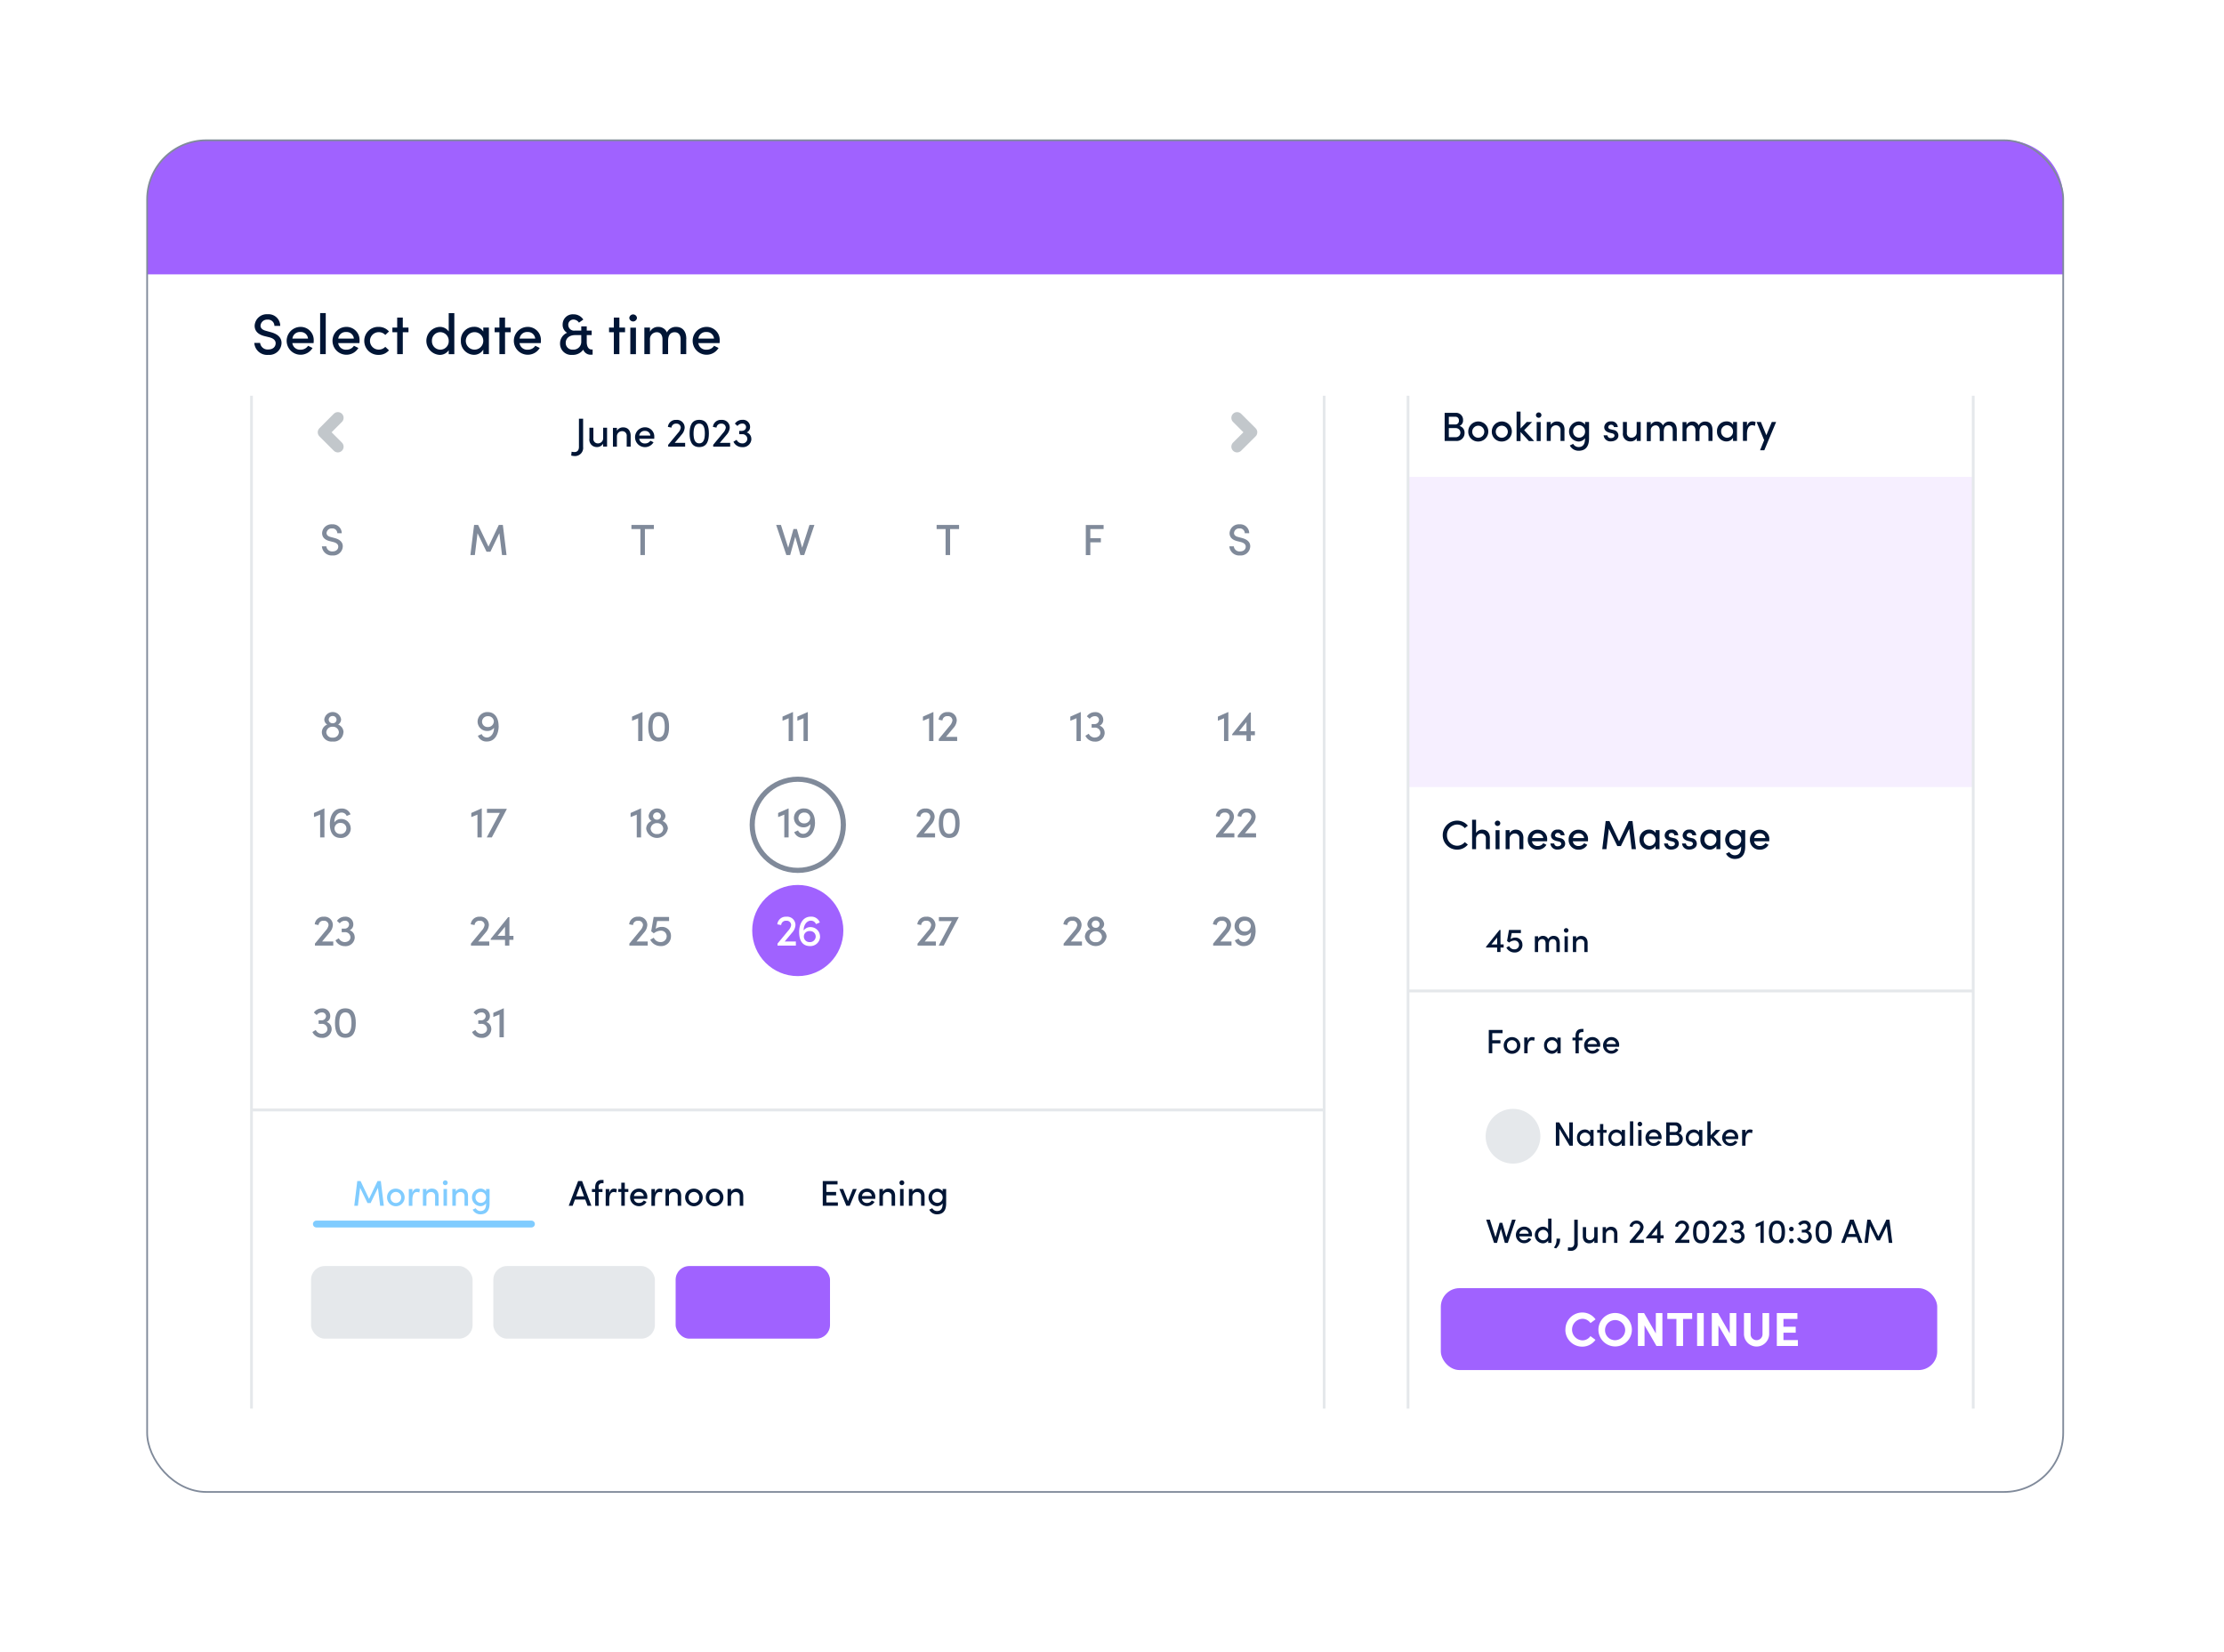 <svg xmlns="http://www.w3.org/2000/svg" width="325" height="241.458" viewBox="0 0 325 241.458">
    <defs>
        <filter id="y5d9ync3ca" x="0" y="0" width="325" height="241.458" filterUnits="userSpaceOnUse">
            <feOffset dx="1" dy="1"/>
            <feGaussianBlur stdDeviation="7.5" result="blur"/>
            <feFlood flood-color="#29465b" flood-opacity=".2"/>
            <feComposite operator="in" in2="blur"/>
            <feComposite in="SourceGraphic"/>
        </filter>
        <filter id="73ivxcafgb" x="72.062" y="33.466" width="169.528" height="171.579" filterUnits="userSpaceOnUse">
            <feOffset/>
            <feGaussianBlur stdDeviation="25.35" result="blur-2"/>
            <feFlood flood-color="#7587a0" flood-opacity=".702"/>
            <feComposite operator="in" in2="blur-2"/>
            <feComposite in="SourceGraphic"/>
        </filter>
    </defs>
    <g data-name="Group 17140">
        <g style="filter:url(#y5d9ync3ca)" data-name="Group 16478">
            <rect data-name="Rectangle 12641" width="280" height="196.458" rx="9" transform="translate(21.5 21.5)" style="fill:#fff"/>
        </g>
        <g data-name="Layer 1">
            <g data-name="Group 20093">
                <g data-name="Group 20092" transform="translate(21.382 20.38)">
                    <path data-name="Rectangle 14807" transform="translate(184.38 49.31)" style="fill:#f6efff" d="M0 0h82.6v45.33H0z"/>
                    <path data-name="Path 32727" d="M280.12 19.71H.12V8.87A8.753 8.753 0 0 1 8.87.12h262.87a8.378 8.378 0 0 1 8.38 8.38v11.2z" style="fill:#a062ff"/>
                    <g data-name="Group 20074">
                        <path data-name="Path 32728" d="m62.09 46.2.06-.57a1.735 1.735 0 0 0 .41.05c.48 0 .66-.34.66-.75v-4.12h.61v4.12a1.186 1.186 0 0 1-1.27 1.33 2.23 2.23 0 0 1-.47-.07z" style="fill:#001535"/>
                        <path data-name="Path 32729" d="M66.75 42.12h.58v2.76h-.58v-.42a1.021 1.021 0 0 1-.89.49 1.083 1.083 0 0 1-1.11-1.25v-1.58h.58v1.56a.645.645 0 0 0 .63.73.754.754 0 0 0 .8-.79v-1.5z" style="fill:#001535"/>
                        <path data-name="Path 32730" d="M70.78 43.31v1.58h-.58v-1.54a.642.642 0 0 0-.63-.72.751.751 0 0 0-.8.78v1.49h-.58v-2.76h.58v.43a1.035 1.035 0 0 1 .9-.5c.7 0 1.11.47 1.11 1.25z" style="fill:#001535"/>
                        <path data-name="Path 32731" d="M74.23 43.74h-2.2a.793.793 0 0 0 .85.68.9.9 0 0 0 .78-.4l.46.23a1.451 1.451 0 1 1-1.27-2.19 1.35 1.35 0 0 1 1.38 1.44 2.175 2.175 0 0 1-.01.25zm-.57-.47a.754.754 0 0 0-.8-.68.773.773 0 0 0-.83.68h1.63z" style="fill:#001535"/>
                        <path data-name="Path 32732" d="M77.22 44.33h1.52v.56h-2.48v-.27l1.46-1.76a1.492 1.492 0 0 0 .38-.73.6.6 0 0 0-.66-.6.645.645 0 0 0-.7.58l-.52-.11a1.14 1.14 0 0 1 1.22-1.02 1.12 1.12 0 0 1 1.23 1.15 1.719 1.719 0 0 1-.44 1l-1.02 1.21z" style="fill:#001535"/>
                        <path data-name="Path 32733" d="M79.39 42.96c0-1.11.3-1.99 1.41-1.99s1.41.89 1.41 1.99-.3 1.99-1.41 1.99-1.41-.91-1.41-1.99zm2.23 0c0-.79-.17-1.44-.82-1.44s-.83.66-.83 1.44.17 1.45.83 1.45.82-.67.82-1.45z" style="fill:#001535"/>
                        <path data-name="Path 32734" d="M83.8 44.33h1.52v.56h-2.48v-.27l1.46-1.76a1.492 1.492 0 0 0 .38-.73.6.6 0 0 0-.66-.6.645.645 0 0 0-.7.58L82.8 42a1.144 1.144 0 0 1 1.23-1.02 1.12 1.12 0 0 1 1.23 1.15 1.719 1.719 0 0 1-.44 1l-1.02 1.21z" style="fill:#001535"/>
                        <path data-name="Path 32735" d="M88.42 43.76a1.23 1.23 0 0 1-1.36 1.2 1.363 1.363 0 0 1-1.26-.79l.46-.28a.9.9 0 0 0 .78.52.7.7 0 0 0 .79-.65.713.713 0 0 0-.79-.69h-.4v-.48h.34c.41 0 .67-.24.66-.57a.513.513 0 0 0-.58-.5.833.833 0 0 0-.67.35l-.38-.34a1.273 1.273 0 0 1 1.08-.56 1.032 1.032 0 0 1 1.14 1.04.86.86 0 0 1-.49.8.977.977 0 0 1 .67.95z" style="fill:#001535"/>
                    </g>
                    <g data-name="Group 20075">
                        <path data-name="Path 32736" d="M192.64 42.9a1.151 1.151 0 0 1-1.22 1.16h-1.69v-4.11h1.56a1.023 1.023 0 0 1 1.13 1.06.86.86 0 0 1-.52.86 1 1 0 0 1 .74 1.03zm-1.36-2.38h-.94v1.13h.95a.508.508 0 0 0 .52-.57.5.5 0 0 0-.53-.56zm.02 2.99a.667.667 0 1 0 .03-1.33h-.99v1.33h.96z" style="fill:#001535"/>
                        <path data-name="Path 32737" d="M193.18 42.67a1.465 1.465 0 1 1 1.46 1.47 1.424 1.424 0 0 1-1.46-1.47zm2.34 0a.881.881 0 1 0-.88.92.882.882 0 0 0 .88-.92z" style="fill:#001535"/>
                        <path data-name="Path 32738" d="M196.62 42.67a1.465 1.465 0 1 1 1.46 1.47 1.424 1.424 0 0 1-1.46-1.47zm2.34 0a.881.881 0 1 0-.88.92.882.882 0 0 0 .88-.92z" style="fill:#001535"/>
                        <path data-name="Path 32739" d="M202.8 44.07h-.76l-1.22-1.32v1.32h-.58v-4.3h.58v2.46l.91-.95h.79l-1.17 1.2 1.45 1.58z" style="fill:#001535"/>
                        <path data-name="Path 32740" d="M203.07 40.27a.4.4 0 0 1 .4-.38.391.391 0 0 1 .4.38.4.4 0 0 1-.8 0zm.11 3.8v-2.78h.58v2.78z" style="fill:#001535"/>
                        <path data-name="Path 32741" d="M207.24 42.47v1.59h-.58V42.5a.651.651 0 0 0-.63-.73.754.754 0 0 0-.8.79v1.5h-.58v-2.78h.58v.43a1.03 1.03 0 0 1 .91-.5c.7 0 1.12.47 1.11 1.26z" style="fill:#001535"/>
                        <path data-name="Path 32742" d="M210.25 41.28h.58v2.4c0 1.29-.6 1.81-1.53 1.81a1.438 1.438 0 0 1-1.28-.77l.49-.24a.9.9 0 0 0 .78.47c.58 0 .95-.33.95-1.22v-.07a1.166 1.166 0 0 1-.96.48 1.468 1.468 0 0 1 0-2.93 1.133 1.133 0 0 1 .97.48zm0 1.38a.9.9 0 0 0-.89-.91.866.866 0 0 0-.86.91.876.876 0 1 0 1.75 0z" style="fill:#001535"/>
                        <path data-name="Path 32743" d="M212.98 43.23h.54a.455.455 0 0 0 .51.41c.31 0 .52-.16.52-.37 0-.18-.15-.28-.36-.33l-.38-.09c-.52-.14-.76-.41-.76-.82a.906.906 0 0 1 .99-.83.88.88 0 0 1 .99.83h-.56a.392.392 0 0 0-.42-.34.377.377 0 0 0-.41.35c0 .17.16.27.33.31l.42.1a.815.815 0 0 1 .73.82c0 .53-.52.85-1.1.85a.98.98 0 0 1-1.06-.91z" style="fill:#001535"/>
                        <path data-name="Path 32744" d="M217.8 41.28h.58v2.78h-.58v-.42a1.037 1.037 0 0 1-.9.49 1.094 1.094 0 0 1-1.12-1.26v-1.59h.58v1.57a.645.645 0 0 0 .63.73.754.754 0 0 0 .8-.79v-1.51z" style="fill:#001535"/>
                        <path data-name="Path 32745" d="M223.65 42.47v1.59h-.59V42.5c0-.45-.24-.73-.61-.73-.46 0-.7.32-.7.91v1.39h-.59v-1.56c0-.45-.24-.73-.58-.73a.717.717 0 0 0-.73.8v1.5h-.58V41.3h.58v.43a.933.933 0 0 1 .87-.51.953.953 0 0 1 .91.58 1.023 1.023 0 0 1 .95-.58c.7 0 1.07.47 1.07 1.26z" style="fill:#001535"/>
                        <path data-name="Path 32746" d="M228.87 42.47v1.59h-.59V42.5c0-.45-.24-.73-.61-.73-.46 0-.7.32-.7.91v1.39h-.59v-1.56c0-.45-.24-.73-.58-.73a.717.717 0 0 0-.73.8v1.5h-.58V41.3h.58v.43a.933.933 0 0 1 .87-.51.953.953 0 0 1 .91.58 1.023 1.023 0 0 1 .95-.58c.7 0 1.07.47 1.07 1.26z" style="fill:#001535"/>
                        <path data-name="Path 32747" d="M231.87 41.28h.58v2.78h-.58v-.47a1.131 1.131 0 0 1-.99.54 1.394 1.394 0 0 1-1.35-1.47 1.373 1.373 0 0 1 1.38-1.46 1.083 1.083 0 0 1 .97.49v-.42zm0 1.39a.909.909 0 0 0-.89-.91.883.883 0 0 0-.85.91.9.9 0 0 0 .86.92.891.891 0 0 0 .88-.92z" style="fill:#001535"/>
                        <path data-name="Path 32748" d="m235.17 41.31-.1.55a1.016 1.016 0 0 0-.41-.1c-.51 0-.75.54-.75 1.29v1h-.59v-2.78h.59v.63c.14-.49.42-.7.78-.7a1.148 1.148 0 0 1 .48.1z" style="fill:#001535"/>
                        <path data-name="Path 32749" d="M237.54 41.28h.63l-1.73 4.14h-.62l.6-1.48-1.11-2.66h.63l.8 1.94.8-1.94z" style="fill:#001535"/>
                    </g>
                    <g data-name="Group 20076">
                        <path data-name="Path 32750" d="M189.45 101.67a2.111 2.111 0 0 1 2.09-2.13 2.01 2.01 0 0 1 1.58.74l-.45.36a1.45 1.45 0 0 0-1.12-.53 1.527 1.527 0 0 0-1.48 1.56 1.5 1.5 0 0 0 1.48 1.54 1.45 1.45 0 0 0 1.12-.53l.45.36a2.01 2.01 0 0 1-1.58.74 2.1 2.1 0 0 1-2.09-2.12z" style="fill:#001535"/>
                        <path data-name="Path 32751" d="M196.33 102.12v1.59h-.58v-1.56a.651.651 0 0 0-.63-.73.754.754 0 0 0-.8.79v1.5h-.58v-4.3h.58v1.94a1.042 1.042 0 0 1 .91-.49c.7 0 1.12.47 1.11 1.26z" style="fill:#001535"/>
                        <path data-name="Path 32752" d="M197.06 99.92a.4.4 0 0 1 .4-.38.391.391 0 0 1 .4.38.4.4 0 0 1-.8 0zm.11 3.8v-2.78h.58v2.78z" style="fill:#001535"/>
                        <path data-name="Path 32753" d="M201.23 102.12v1.59h-.58v-1.56a.651.651 0 0 0-.63-.73.754.754 0 0 0-.8.79v1.5h-.58v-2.78h.58v.43a1.03 1.03 0 0 1 .91-.5c.7 0 1.12.47 1.11 1.26z" style="fill:#001535"/>
                        <path data-name="Path 32754" d="M204.71 102.56h-2.22a.8.8 0 0 0 .86.69.912.912 0 0 0 .79-.41l.46.23a1.425 1.425 0 0 1-1.28.72 1.411 1.411 0 0 1-1.44-1.47 1.394 1.394 0 0 1 1.44-1.45 1.355 1.355 0 0 1 1.39 1.45 2.176 2.176 0 0 1-.01.25zm-.57-.47a.769.769 0 0 0-.8-.69.779.779 0 0 0-.83.69h1.64z" style="fill:#001535"/>
                        <path data-name="Path 32755" d="M205.2 102.88h.54a.455.455 0 0 0 .51.41c.31 0 .52-.16.52-.37 0-.18-.15-.28-.36-.33l-.38-.09c-.52-.14-.76-.41-.76-.82a.906.906 0 0 1 .99-.83.88.88 0 0 1 .99.83h-.56a.392.392 0 0 0-.42-.34.377.377 0 0 0-.41.35c0 .17.16.27.33.31l.42.1a.815.815 0 0 1 .73.82c0 .53-.52.85-1.1.85a.98.98 0 0 1-1.06-.91z" style="fill:#001535"/>
                        <path data-name="Path 32756" d="M210.68 102.56h-2.22a.8.8 0 0 0 .86.69.912.912 0 0 0 .79-.41l.46.23a1.425 1.425 0 0 1-1.28.72 1.411 1.411 0 0 1-1.44-1.47 1.394 1.394 0 0 1 1.44-1.45 1.355 1.355 0 0 1 1.39 1.45 2.176 2.176 0 0 1-.01.25zm-.57-.47a.769.769 0 0 0-.8-.69.779.779 0 0 0-.83.69h1.64z" style="fill:#001535"/>
                        <path data-name="Path 32757" d="M217.67 103.71h-.61l-.36-2.98-1.22 2.53h-.52l-1.23-2.53-.36 2.98h-.61l.5-4.11h.55l1.41 2.96 1.41-2.96h.55l.5 4.11z" style="fill:#001535"/>
                        <path data-name="Path 32758" d="M220.55 100.93h.58v2.78h-.58v-.47a1.131 1.131 0 0 1-.99.54 1.394 1.394 0 0 1-1.35-1.47 1.373 1.373 0 0 1 1.38-1.46 1.083 1.083 0 0 1 .97.49v-.42zm0 1.39a.909.909 0 0 0-.89-.91.883.883 0 0 0-.85.91.9.9 0 0 0 .86.92.891.891 0 0 0 .88-.92z" style="fill:#001535"/>
                        <path data-name="Path 32759" d="M221.81 102.88h.54a.455.455 0 0 0 .51.41c.31 0 .52-.16.52-.37 0-.18-.15-.28-.36-.33l-.38-.09c-.52-.14-.76-.41-.76-.82a.906.906 0 0 1 .99-.83.88.88 0 0 1 .99.83h-.56a.392.392 0 0 0-.42-.34.377.377 0 0 0-.41.35c0 .17.16.27.33.31l.42.1a.815.815 0 0 1 .73.82c0 .53-.52.85-1.1.85a.98.98 0 0 1-1.06-.91z" style="fill:#001535"/>
                        <path data-name="Path 32760" d="M224.44 102.88h.54a.455.455 0 0 0 .51.41c.31 0 .52-.16.52-.37 0-.18-.15-.28-.36-.33l-.38-.09c-.52-.14-.76-.41-.76-.82a.906.906 0 0 1 .99-.83.88.88 0 0 1 .99.83h-.56a.392.392 0 0 0-.42-.34.377.377 0 0 0-.41.35c0 .17.16.27.33.31l.42.1a.815.815 0 0 1 .73.82c0 .53-.52.85-1.1.85a.98.98 0 0 1-1.06-.91z" style="fill:#001535"/>
                        <path data-name="Path 32761" d="M229.44 100.93h.58v2.78h-.58v-.47a1.131 1.131 0 0 1-.99.54 1.394 1.394 0 0 1-1.35-1.47 1.373 1.373 0 0 1 1.38-1.46 1.083 1.083 0 0 1 .97.49v-.42zm0 1.39a.909.909 0 0 0-.89-.91.883.883 0 0 0-.85.91.9.9 0 0 0 .86.92.891.891 0 0 0 .88-.92z" style="fill:#001535"/>
                        <path data-name="Path 32762" d="M233.07 100.93h.58v2.4c0 1.29-.6 1.81-1.53 1.81a1.438 1.438 0 0 1-1.28-.77l.49-.24a.9.9 0 0 0 .78.47c.58 0 .95-.33.95-1.22v-.07a1.166 1.166 0 0 1-.96.48 1.468 1.468 0 0 1 0-2.93 1.133 1.133 0 0 1 .97.48v-.41zm0 1.38a.9.9 0 0 0-.89-.91.866.866 0 0 0-.86.91.876.876 0 1 0 1.75 0z" style="fill:#001535"/>
                        <path data-name="Path 32763" d="M237.17 102.56h-2.22a.8.8 0 0 0 .86.69.912.912 0 0 0 .79-.41l.46.23a1.425 1.425 0 0 1-1.28.72 1.411 1.411 0 0 1-1.44-1.47 1.394 1.394 0 0 1 1.44-1.45 1.355 1.355 0 0 1 1.39 1.45 2.176 2.176 0 0 1-.01.25zm-.57-.47a.769.769 0 0 0-.8-.69.779.779 0 0 0-.83.69h1.64z" style="fill:#001535"/>
                    </g>
                    <g data-name="Group 20077">
                        <path data-name="Path 32764" d="M198.35 117.64v.45h-.46v.65h-.49v-.65h-1.62v-.12l1.97-2.46h.14v2.12h.46zm-1.79 0h.84v-1.02z" style="fill:#001535"/>
                        <path data-name="Path 32765" d="M201.1 117.69a1.1 1.1 0 0 1-1.17 1.12 1.317 1.317 0 0 1-1.18-.72l.4-.23a.81.81 0 0 0 .75.49.65.65 0 0 0 .7-.65.642.642 0 0 0-.68-.64 1.307 1.307 0 0 0-.77.3l-.3-.23.28-1.62h1.74v.46h-1.34l-.17.88a1.174 1.174 0 0 1 .68-.22 1 1 0 0 1 1.05 1.05z" style="fill:#001535"/>
                        <path data-name="Path 32766" d="M206.55 117.43v1.32h-.49v-1.29c0-.38-.2-.61-.51-.61-.38 0-.58.27-.58.75v1.15h-.49v-1.29c0-.38-.2-.61-.48-.61a.6.6 0 0 0-.61.66v1.24h-.48v-2.31h.48v.36a.762.762 0 0 1 .72-.42.815.815 0 0 1 .76.48.849.849 0 0 1 .79-.48c.58 0 .89.39.89 1.05z" style="fill:#001535"/>
                        <path data-name="Path 32767" d="M207.16 115.6a.331.331 0 1 1 .33.31.316.316 0 0 1-.33-.31zm.09 3.15v-2.31h.48v2.31z" style="fill:#001535"/>
                        <path data-name="Path 32768" d="M210.62 117.43v1.32h-.48v-1.29a.534.534 0 0 0-.52-.6.63.63 0 0 0-.67.65v1.24h-.48v-2.31h.48v.36a.838.838 0 0 1 .75-.41c.58 0 .93.39.92 1.05z" style="fill:#001535"/>
                    </g>
                    <g data-name="Group 20078">
                        <path data-name="Path 32769" d="M198.19 130.6h-1.5v1.03h1.19v.46h-1.19v1.44h-.51v-3.4h2.01v.46z" style="fill:#001535"/>
                        <path data-name="Path 32770" d="M198.36 132.39a1.215 1.215 0 0 1 2.43 0 1.194 1.194 0 0 1-1.22 1.22 1.179 1.179 0 0 1-1.21-1.22zm1.94 0a.731.731 0 1 0-1.46 0 .731.731 0 1 0 1.46 0z" style="fill:#001535"/>
                        <path data-name="Path 32771" d="m202.89 131.26-.08.46a.825.825 0 0 0-.34-.08c-.42 0-.62.45-.62 1.07v.83h-.49v-2.31h.49v.52c.12-.41.35-.58.65-.58a1 1 0 0 1 .4.08z" style="fill:#001535"/>
                        <path data-name="Path 32772" d="M206.2 131.24h.48v2.31h-.48v-.39a.925.925 0 0 1-.82.45 1.156 1.156 0 0 1-1.12-1.22 1.133 1.133 0 0 1 1.14-1.21.884.884 0 0 1 .8.41v-.35zm0 1.15a.762.762 0 0 0-.74-.76.76.76 0 1 0 .74.76z" style="fill:#001535"/>
                        <path data-name="Path 32773" d="M209.83 130.44c-.4 0-.51.24-.5.53v.27h.53v.41h-.53v1.9h-.48v-1.9h-.44v-.41h.44v-.22c0-.63.27-1.04.9-1.04h.26v.45h-.17z" style="fill:#001535"/>
                        <path data-name="Path 32774" d="M212.45 132.59h-1.84a.655.655 0 0 0 .71.57.739.739 0 0 0 .65-.34l.39.19a1.213 1.213 0 1 1-1.06-1.84 1.129 1.129 0 0 1 1.16 1.2 1.624 1.624 0 0 1-.01.21zm-.47-.39a.632.632 0 0 0-.67-.57.641.641 0 0 0-.69.57z" style="fill:#001535"/>
                        <path data-name="Path 32775" d="M215.22 132.59h-1.84a.655.655 0 0 0 .71.57.739.739 0 0 0 .65-.34l.39.19a1.213 1.213 0 1 1-1.06-1.84 1.129 1.129 0 0 1 1.16 1.2 1.624 1.624 0 0 1-.01.21zm-.47-.39a.632.632 0 0 0-.67-.57.641.641 0 0 0-.69.57z" style="fill:#001535"/>
                    </g>
                    <g data-name="Group 20079">
                        <path data-name="Path 32776" d="M207.95 143.64h.51v3.4h-.48l-1.49-2.48v2.48h-.51v-3.4h.49l1.47 2.46v-2.46z" style="fill:#001535"/>
                        <path data-name="Path 32777" d="M211.01 144.74h.48v2.31h-.48v-.39a.925.925 0 0 1-.82.45 1.156 1.156 0 0 1-1.12-1.22 1.133 1.133 0 0 1 1.14-1.21.884.884 0 0 1 .8.41v-.35zm0 1.15a.762.762 0 0 0-.74-.76.76.76 0 1 0 .74.76z" style="fill:#001535"/>
                        <path data-name="Path 32778" d="M213.4 144.74v.41h-.49v1.9h-.48v-1.9h-.41v-.41h.41v-.86h.48v.86z" style="fill:#001535"/>
                        <path data-name="Path 32779" d="M215.6 144.74h.48v2.31h-.48v-.39a.925.925 0 0 1-.82.45 1.156 1.156 0 0 1-1.12-1.22 1.133 1.133 0 0 1 1.14-1.21.884.884 0 0 1 .8.41v-.35zm0 1.15a.762.762 0 0 0-.74-.76.76.76 0 1 0 .74.76z" style="fill:#001535"/>
                        <path data-name="Path 32780" d="M216.81 147.04v-3.56h.48v3.56z" style="fill:#001535"/>
                        <path data-name="Path 32781" d="M217.93 143.9a.331.331 0 1 1 .33.31.316.316 0 0 1-.33-.31zm.09 3.15v-2.31h.48v2.31z" style="fill:#001535"/>
                        <path data-name="Path 32782" d="M221.42 146.08h-1.84a.655.655 0 0 0 .71.57.739.739 0 0 0 .65-.34l.39.19a1.213 1.213 0 1 1-1.06-1.84 1.129 1.129 0 0 1 1.16 1.2 1.624 1.624 0 0 1-.01.21zm-.47-.39a.632.632 0 0 0-.67-.57.641.641 0 0 0-.69.57z" style="fill:#001535"/>
                        <path data-name="Path 32783" d="M224.52 146.08a.954.954 0 0 1-1.01.96h-1.4v-3.4h1.3a.85.85 0 0 1 .94.87.718.718 0 0 1-.43.72.829.829 0 0 1 .62.85zm-1.13-1.98h-.78v.94h.79a.421.421 0 0 0 .43-.47.415.415 0 0 0-.44-.46zm.02 2.48a.539.539 0 0 0 .6-.55.532.532 0 0 0-.58-.55h-.82v1.1z" style="fill:#001535"/>
                        <path data-name="Path 32784" d="M226.91 144.74h.48v2.31h-.48v-.39a.925.925 0 0 1-.82.45 1.156 1.156 0 0 1-1.12-1.22 1.133 1.133 0 0 1 1.14-1.21.884.884 0 0 1 .8.41v-.35zm0 1.15a.762.762 0 0 0-.74-.76.76.76 0 1 0 .74.76z" style="fill:#001535"/>
                        <path data-name="Path 32785" d="M230.24 147.04h-.63l-1.01-1.1v1.1h-.48v-3.56h.48v2.04l.76-.79h.66l-.97 1 1.2 1.31z" style="fill:#001535"/>
                        <path data-name="Path 32786" d="M232.62 146.08h-1.84a.655.655 0 0 0 .71.57.739.739 0 0 0 .65-.34l.39.19a1.213 1.213 0 1 1-1.06-1.84 1.129 1.129 0 0 1 1.16 1.2 1.624 1.624 0 0 1-.01.21zm-.47-.39a.632.632 0 0 0-.67-.57.641.641 0 0 0-.69.57z" style="fill:#001535"/>
                        <path data-name="Path 32787" d="m234.73 144.76-.08.46a.825.825 0 0 0-.34-.08c-.42 0-.62.45-.62 1.07v.83h-.49v-2.31h.49v.52c.12-.41.35-.58.65-.58a1 1 0 0 1 .4.08z" style="fill:#001535"/>
                    </g>
                    <g data-name="Group 20080">
                        <path data-name="Path 32788" d="M199.57 157.85h.54l-1.15 3.4h-.43l-.58-2.07-.57 2.07h-.43l-1.15-3.4h.54l.82 2.57.6-2.11h.39l.6 2.11.83-2.57z" style="fill:#001535"/>
                        <path data-name="Path 32789" d="M202.48 160.29h-1.84a.655.655 0 0 0 .71.57.739.739 0 0 0 .65-.34l.39.19a1.213 1.213 0 1 1-1.06-1.84 1.129 1.129 0 0 1 1.16 1.2 1.624 1.624 0 0 1-.01.21zm-.47-.39a.632.632 0 0 0-.67-.57.641.641 0 0 0-.69.57z" style="fill:#001535"/>
                        <path data-name="Path 32790" d="M204.86 157.69h.48v3.56h-.48v-.35a.929.929 0 0 1-.8.41 1.217 1.217 0 0 1-.01-2.43.91.91 0 0 1 .8.4v-1.6zm0 2.4a.746.746 0 0 0-.74-.75.724.724 0 0 0-.72.75.742.742 0 0 0 .72.77.733.733 0 0 0 .74-.77z" style="fill:#001535"/>
                        <path data-name="Path 32791" d="M205.69 161.94a1.754 1.754 0 0 0 .38-1.32h.52a1.675 1.675 0 0 1-.58 1.43l-.32-.11z" style="fill:#001535"/>
                        <path data-name="Path 32792" d="m207.72 162.35.05-.47a1.628 1.628 0 0 0 .35.04c.4 0 .55-.29.55-.62v-3.44h.51v3.44a.989.989 0 0 1-1.06 1.11 2.174 2.174 0 0 1-.4-.05z" style="fill:#001535"/>
                        <path data-name="Path 32793" d="M211.6 158.94h.48v2.31h-.48v-.35a.86.86 0 0 1-.75.41c-.58 0-.93-.39-.93-1.05v-1.32h.48v1.3a.543.543 0 0 0 .52.61.639.639 0 0 0 .67-.66v-1.26z" style="fill:#001535"/>
                        <path data-name="Path 32794" d="M214.97 159.93v1.32h-.48v-1.29a.534.534 0 0 0-.52-.6.63.63 0 0 0-.67.65v1.24h-.48v-2.31h.48v.36a.838.838 0 0 1 .75-.41c.58 0 .93.39.92 1.05z" style="fill:#001535"/>
                        <path data-name="Path 32795" d="M217.57 160.79h1.27v.46h-2.07v-.23l1.22-1.47a1.234 1.234 0 0 0 .32-.61.5.5 0 0 0-.55-.5.533.533 0 0 0-.58.48l-.43-.09a1.035 1.035 0 0 1 2.05.11 1.436 1.436 0 0 1-.37.84l-.85 1.01z" style="fill:#001535"/>
                        <path data-name="Path 32796" d="M221.73 160.14v.45h-.46v.65h-.49v-.65h-1.62v-.12l1.97-2.46h.14v2.12h.46zm-1.79 0h.84v-1.02z" style="fill:#001535"/>
                        <path data-name="Path 32797" d="M224.22 160.79h1.27v.46h-2.07v-.23l1.22-1.47a1.234 1.234 0 0 0 .32-.61.5.5 0 0 0-.55-.5.533.533 0 0 0-.58.48l-.43-.09a1.035 1.035 0 0 1 2.05.11 1.436 1.436 0 0 1-.37.84l-.85 1.01z" style="fill:#001535"/>
                        <path data-name="Path 32798" d="M226.03 159.65c0-.92.25-1.67 1.18-1.67s1.18.74 1.18 1.67-.25 1.67-1.18 1.67-1.18-.76-1.18-1.67zm1.86 0c0-.66-.14-1.21-.69-1.21s-.69.55-.69 1.21.14 1.21.69 1.21.69-.56.69-1.21z" style="fill:#001535"/>
                        <path data-name="Path 32799" d="M229.71 160.79h1.27v.46h-2.07v-.23l1.22-1.47a1.234 1.234 0 0 0 .32-.61.5.5 0 0 0-.55-.5.533.533 0 0 0-.58.48l-.43-.09a1.035 1.035 0 0 1 2.05.11 1.436 1.436 0 0 1-.37.84l-.85 1.01z" style="fill:#001535"/>
                        <path data-name="Path 32800" d="M233.57 160.31a1.027 1.027 0 0 1-1.13 1 1.131 1.131 0 0 1-1.05-.66l.38-.23a.76.76 0 0 0 .65.43.586.586 0 0 0 .66-.54.6.6 0 0 0-.66-.58h-.33v-.4h.28c.34 0 .56-.2.55-.47a.428.428 0 0 0-.48-.42.683.683 0 0 0-.56.29l-.32-.28a1.071 1.071 0 0 1 .9-.47.863.863 0 0 1 .95.87.727.727 0 0 1-.41.67.8.8 0 0 1 .56.79z" style="fill:#001535"/>
                        <path data-name="Path 32801" d="M236.34 157.98h.02v3.27h-.48v-2.57l-.7.28v-.46l1.16-.51z" style="fill:#001535"/>
                        <path data-name="Path 32802" d="M237.11 159.65c0-.92.25-1.67 1.18-1.67s1.18.74 1.18 1.67-.25 1.67-1.18 1.67-1.18-.76-1.18-1.67zm1.86 0c0-.66-.14-1.21-.69-1.21s-.69.55-.69 1.21.14 1.21.69 1.21.69-.56.69-1.21z" style="fill:#001535"/>
                        <path data-name="Path 32803" d="M240.06 159.22a.338.338 0 0 1 .35-.33.33.33 0 1 1 0 .66.338.338 0 0 1-.35-.33zm0 1.75a.338.338 0 0 1 .35-.33.33.33 0 1 1 0 .66.338.338 0 0 1-.35-.33z" style="fill:#001535"/>
                        <path data-name="Path 32804" d="M243.4 160.31a1.027 1.027 0 0 1-1.13 1 1.131 1.131 0 0 1-1.05-.66l.38-.23a.76.76 0 0 0 .65.43.586.586 0 0 0 .66-.54.6.6 0 0 0-.66-.58h-.33v-.4h.28c.34 0 .56-.2.55-.47a.428.428 0 0 0-.48-.42.683.683 0 0 0-.56.29l-.32-.28a1.071 1.071 0 0 1 .9-.47.863.863 0 0 1 .95.87.727.727 0 0 1-.41.67.8.8 0 0 1 .56.79z" style="fill:#001535"/>
                        <path data-name="Path 32805" d="M243.93 159.65c0-.92.25-1.67 1.18-1.67s1.18.74 1.18 1.67-.25 1.67-1.18 1.67-1.18-.76-1.18-1.67zm1.86 0c0-.66-.14-1.21-.69-1.21s-.69.55-.69 1.21.14 1.21.69 1.21.69-.56.69-1.21z" style="fill:#001535"/>
                        <path data-name="Path 32806" d="m250.26 161.25-.32-.86h-1.42l-.32.86h-.53l1.29-3.4h.54l1.28 3.4h-.53zm-1.57-1.3h1.09l-.54-1.48z" style="fill:#001535"/>
                        <path data-name="Path 32807" d="M255.14 161.25h-.5l-.3-2.47-1.01 2.1h-.43l-1.02-2.1-.3 2.47h-.5l.41-3.4h.45l1.17 2.45 1.17-2.45h.45l.42 3.4z" style="fill:#001535"/>
                    </g>
                    <g data-name="Group 20081">
                        <path data-name="Path 32808" d="M15.78 29.73h.85a1.094 1.094 0 0 0 1.19.96c.72 0 1.08-.43 1.08-.91 0-.51-.46-.75-.92-.87l-.73-.18c-1.22-.31-1.42-1.03-1.42-1.51a1.771 1.771 0 0 1 1.9-1.68 1.709 1.709 0 0 1 1.84 1.7h-.85a.922.922 0 0 0-1.01-.91.95.95 0 0 0-1.02.88c0 .18.06.56.78.75l.72.2c.96.26 1.57.75 1.57 1.59a1.788 1.788 0 0 1-1.94 1.73 1.877 1.877 0 0 1-2.04-1.75z" style="fill:#001535"/>
                        <path data-name="Path 32809" d="M24.43 29.76h-3.09a1.117 1.117 0 0 0 1.2.96 1.269 1.269 0 0 0 1.1-.57l.65.32a2.035 2.035 0 1 1-1.78-3.08 1.91 1.91 0 0 1 1.95 2.02 2.175 2.175 0 0 1-.02.35zm-.8-.66a1.055 1.055 0 0 0-1.12-.96 1.082 1.082 0 0 0-1.16.96h2.29z" style="fill:#001535"/>
                        <path data-name="Path 32810" d="M25.4 31.37v-6h.82v6z" style="fill:#001535"/>
                        <path data-name="Path 32811" d="M31.13 29.76h-3.09a1.117 1.117 0 0 0 1.2.96 1.269 1.269 0 0 0 1.1-.57l.65.32a2.035 2.035 0 1 1-1.78-3.08 1.91 1.91 0 0 1 1.95 2.02 2.175 2.175 0 0 1-.02.35zm-.8-.66a1.055 1.055 0 0 0-1.12-.96 1.082 1.082 0 0 0-1.16.96h2.29z" style="fill:#001535"/>
                        <path data-name="Path 32812" d="M31.85 29.43a2.024 2.024 0 0 1 2.1-2.04 1.936 1.936 0 0 1 1.51.67l-.54.51a1.278 1.278 0 0 0-.96-.41 1.275 1.275 0 1 0 0 2.55 1.294 1.294 0 0 0 .96-.41l.54.51a1.936 1.936 0 0 1-1.51.67 2.038 2.038 0 0 1-2.1-2.05z" style="fill:#001535"/>
                        <path data-name="Path 32813" d="M38.31 27.49v.68h-.83v3.2h-.82v-3.2h-.7v-.68h.7v-1.46h.82v1.46h.83z" style="fill:#001535"/>
                        <path data-name="Path 32814" d="M44.19 25.38h.82v6h-.82v-.58a1.559 1.559 0 0 1-1.34.68 2.049 2.049 0 0 1-.01-4.09 1.544 1.544 0 0 1 1.35.67v-2.69zm0 4.04a1.249 1.249 0 0 0-1.24-1.26 1.214 1.214 0 0 0-1.21 1.26 1.227 1.227 0 1 0 2.45 0z" style="fill:#001535"/>
                        <path data-name="Path 32815" d="M49.24 27.49h.82v3.88h-.82v-.66a1.573 1.573 0 0 1-1.38.76 1.954 1.954 0 0 1-1.89-2.05 1.915 1.915 0 0 1 1.92-2.04 1.517 1.517 0 0 1 1.35.68v-.58zm0 1.94a1.267 1.267 0 0 0-1.25-1.27 1.276 1.276 0 1 0 1.25 1.27z" style="fill:#001535"/>
                        <path data-name="Path 32816" d="M53.25 27.49v.68h-.83v3.2h-.82v-3.2h-.7v-.68h.7v-1.46h.82v1.46h.83z" style="fill:#001535"/>
                        <path data-name="Path 32817" d="M57.63 29.76h-3.09a1.117 1.117 0 0 0 1.2.96 1.269 1.269 0 0 0 1.1-.57l.65.32a2.035 2.035 0 1 1-1.78-3.08 1.91 1.91 0 0 1 1.95 2.02 2.175 2.175 0 0 1-.02.35zm-.8-.66a1.055 1.055 0 0 0-1.12-.96 1.082 1.082 0 0 0-1.16.96h2.29z" style="fill:#001535"/>
                        <path data-name="Path 32818" d="M65.22 30.69v.76h-.17a1.144 1.144 0 0 1-1.2-.73 1.872 1.872 0 0 1-1.6.76 1.636 1.636 0 0 1-1.79-1.65 1.683 1.683 0 0 1 1.03-1.58 1.331 1.331 0 0 1-.65-1.22 1.475 1.475 0 0 1 1.57-1.48 1.682 1.682 0 0 1 1.45.77l-.64.45a.95.95 0 0 0-.79-.45.743.743 0 0 0-.77.78.845.845 0 0 0 .95.83h.95v-.62h.8v.62h.72v.66h-.72v1.02c0 .66.28 1.08.7 1.08h.17zm-1.66-1.08v-1.02h-.9c-.84 0-1.37.47-1.37 1.13a.965.965 0 0 0 1.06.99 1.131 1.131 0 0 0 1.21-1.1z" style="fill:#001535"/>
                        <path data-name="Path 32819" d="M69.96 27.49v.68h-.83v3.2h-.81v-3.2h-.7v-.68h.7v-1.46h.81v1.46h.83z" style="fill:#001535"/>
                        <path data-name="Path 32820" d="M70.58 26.08a.562.562 0 0 1 1.12 0 .562.562 0 0 1-1.12 0zm.15 5.3V27.5h.82v3.88z" style="fill:#001535"/>
                        <path data-name="Path 32821" d="M78.9 29.15v2.22h-.82v-2.18c0-.63-.33-1.02-.86-1.02-.64 0-.97.45-.97 1.26v1.94h-.82v-2.18c0-.63-.33-1.02-.81-1.02a1 1 0 0 0-1.02 1.11v2.09h-.82v-3.88h.82v.61a1.3 1.3 0 0 1 1.21-.71 1.349 1.349 0 0 1 1.27.81 1.43 1.43 0 0 1 1.33-.81c.97 0 1.5.66 1.5 1.76z" style="fill:#001535"/>
                        <path data-name="Path 32822" d="M83.76 29.76h-3.09a1.117 1.117 0 0 0 1.2.96 1.269 1.269 0 0 0 1.1-.57l.65.32a2.035 2.035 0 1 1-1.78-3.08 1.91 1.91 0 0 1 1.95 2.02 2.175 2.175 0 0 1-.02.35zm-.8-.66a1.055 1.055 0 0 0-1.12-.96 1.082 1.082 0 0 0-1.16.96h2.29z" style="fill:#001535"/>
                    </g>
                    <g data-name="Group 20087">
                        <circle data-name="Ellipse 2111" cx="6.66" cy="6.66" r="6.66" transform="translate(88.54 108.94)" style="fill:#a062ff"/>
                        <circle data-name="Ellipse 2112" cx="6.66" cy="6.66" r="6.66" transform="translate(88.54 93.49)" style="stroke-width:.75px;stroke-miterlimit:10;stroke:#808a9a;fill:none"/>
                        <g data-name="Group 20082">
                            <path data-name="Path 32823" d="M25.66 59.46h.65a.834.834 0 0 0 .91.74c.55 0 .83-.33.83-.7 0-.39-.35-.57-.71-.67l-.56-.14c-.94-.24-1.09-.79-1.09-1.16a1.361 1.361 0 0 1 1.46-1.29 1.307 1.307 0 0 1 1.41 1.3h-.65a.711.711 0 0 0-.78-.7.728.728 0 0 0-.79.68c0 .14.05.43.6.57l.56.15c.74.2 1.21.57 1.21 1.22a1.379 1.379 0 0 1-1.49 1.33 1.433 1.433 0 0 1-1.56-1.34z" style="fill:#808a9a"/>
                            <path data-name="Path 32824" d="M52.63 60.73h-.65l-.39-3.19-1.31 2.71h-.56l-1.32-2.71-.39 3.19h-.65l.54-4.4h.59L50 59.5l1.51-3.17h.59l.54 4.4z" style="fill:#808a9a"/>
                            <path data-name="Path 32825" d="M74.17 56.33v.6h-1.31v3.8h-.66v-3.8h-1.31v-.6z" style="fill:#808a9a"/>
                            <path data-name="Path 32826" d="M96.93 56.33h.7l-1.49 4.4h-.56l-.75-2.67-.74 2.67h-.56l-1.49-4.4h.7l1.06 3.33.77-2.73h.5l.77 2.73 1.07-3.33z" style="fill:#808a9a"/>
                            <path data-name="Path 32827" d="M118.77 56.33v.6h-1.31v3.8h-.66v-3.8h-1.31v-.6z" style="fill:#808a9a"/>
                            <path data-name="Path 32828" d="M139.89 56.93h-1.94v1.34h1.54v.6h-1.54v1.87h-.66v-4.4h2.6v.6z" style="fill:#808a9a"/>
                            <path data-name="Path 32829" d="M158.27 59.46h.65a.834.834 0 0 0 .91.74c.55 0 .83-.33.83-.7 0-.39-.35-.57-.71-.67l-.56-.14c-.94-.24-1.09-.79-1.09-1.16a1.361 1.361 0 0 1 1.46-1.29 1.307 1.307 0 0 1 1.41 1.3h-.65a.711.711 0 0 0-.78-.7.728.728 0 0 0-.79.68c0 .14.05.43.6.57l.56.15c.74.2 1.21.57 1.21 1.22a1.379 1.379 0 0 1-1.49 1.33 1.433 1.433 0 0 1-1.56-1.34z" style="fill:#808a9a"/>
                        </g>
                        <g data-name="Group 20083">
                            <path data-name="Path 32830" d="M28.8 86.66a1.4 1.4 0 0 1-1.57 1.32 1.413 1.413 0 0 1-1.58-1.32 1.212 1.212 0 0 1 .79-1.16.864.864 0 0 1-.43-.78 1.24 1.24 0 0 1 2.45 0 .884.884 0 0 1-.43.78 1.231 1.231 0 0 1 .79 1.16zm-.66-.04a.85.85 0 0 0-.91-.8.875.875 0 0 0-.93.8.843.843 0 0 0 .93.79.83.83 0 0 0 .91-.78zm-1.49-1.83a.545.545 0 0 0 .58.52.53.53 0 0 0 .57-.52.551.551 0 0 0-.57-.54.56.56 0 0 0-.58.54z" style="fill:#808a9a"/>
                            <path data-name="Path 32831" d="M51.49 85.71c0 1.04-.45 2.27-1.74 2.27a1.327 1.327 0 0 1-1.3-.84l.56-.25a.8.8 0 0 0 .75.5c.61 0 1.07-.65 1.05-1.42a1.2 1.2 0 0 1-.97.47 1.382 1.382 0 0 1-1.43-1.38 1.4 1.4 0 0 1 1.49-1.38c1.02 0 1.58.86 1.58 2.03zm-.7-.61a.812.812 0 0 0-.85-.82.821.821 0 0 0-.88.79.79.79 0 0 0 .81.79.845.845 0 0 0 .91-.76z" style="fill:#808a9a"/>
                            <path data-name="Path 32832" d="M72.48 83.68h.03v4.23h-.63v-3.33l-.9.36v-.6l1.49-.66z" style="fill:#808a9a"/>
                            <path data-name="Path 32833" d="M73.35 85.83c0-1.19.32-2.15 1.52-2.15s1.52.96 1.52 2.15-.32 2.15-1.52 2.15-1.52-.98-1.52-2.15zm2.41 0c0-.85-.18-1.56-.89-1.56s-.89.71-.89 1.56.19 1.56.89 1.56.89-.72.89-1.56z" style="fill:#808a9a"/>
                            <path data-name="Path 32834" d="M94.47 83.68h.03v4.23h-.63v-3.33l-.9.36v-.6l1.49-.66z" style="fill:#808a9a"/>
                            <path data-name="Path 32835" d="M96.64 83.68h.03v4.23h-.63v-3.33l-.9.36v-.6l1.49-.66z" style="fill:#808a9a"/>
                            <path data-name="Path 32836" d="M114.99 83.68h.03v4.23h-.63v-3.33l-.9.36v-.6l1.49-.66z" style="fill:#808a9a"/>
                            <path data-name="Path 32837" d="M116.85 87.3h1.64v.6h-2.68v-.29l1.57-1.9a1.6 1.6 0 0 0 .42-.79.642.642 0 0 0-.71-.65.685.685 0 0 0-.75.63l-.56-.11a1.24 1.24 0 0 1 1.32-1.11 1.217 1.217 0 0 1 1.33 1.24 1.807 1.807 0 0 1-.48 1.08l-1.1 1.31z" style="fill:#808a9a"/>
                            <path data-name="Path 32838" d="M136.53 83.68h.03v4.23h-.63v-3.33l-.9.36v-.6l1.49-.66z" style="fill:#808a9a"/>
                            <path data-name="Path 32839" d="M140.05 86.69a1.329 1.329 0 0 1-1.46 1.3 1.473 1.473 0 0 1-1.36-.85l.49-.3a.988.988 0 0 0 .84.56c.5 0 .86-.29.86-.7a.771.771 0 0 0-.85-.75h-.43v-.52h.36a.639.639 0 0 0 .72-.61.558.558 0 0 0-.63-.54.919.919 0 0 0-.73.38l-.41-.36a1.4 1.4 0 0 1 1.16-.61 1.119 1.119 0 0 1 1.23 1.12.922.922 0 0 1-.53.86 1.06 1.06 0 0 1 .73 1.02z" style="fill:#808a9a"/>
                            <path data-name="Path 32840" d="M158.09 83.68h.03v4.23h-.63v-3.33l-.9.36v-.6l1.49-.66z" style="fill:#808a9a"/>
                            <path data-name="Path 32841" d="M162 86.47v.59h-.6v.84h-.63v-.84h-2.09v-.15l2.55-3.17h.18v2.74h.6zm-2.32 0h1.09v-1.32z" style="fill:#808a9a"/>
                        </g>
                        <g data-name="Group 20084">
                            <path data-name="Path 32842" d="M26 97.76h.03v4.23h-.63v-3.33l-.9.36v-.6l1.49-.66z" style="fill:#808a9a"/>
                            <path data-name="Path 32843" d="M29.88 100.68a1.412 1.412 0 0 1-1.49 1.39c-1.02 0-1.57-.73-1.57-2.04 0-1.04.44-2.26 1.72-2.26a1.322 1.322 0 0 1 1.3.85l-.56.24a.786.786 0 0 0-.75-.5c-.61 0-1.07.65-1.05 1.43a1.2 1.2 0 0 1 .97-.49 1.379 1.379 0 0 1 1.42 1.38zm-.64-.01a.8.8 0 0 0-.82-.79.809.809 0 1 0-.06 1.61.825.825 0 0 0 .88-.81z" style="fill:#808a9a"/>
                            <path data-name="Path 32844" d="M48.99 97.76h.03v4.23h-.63v-3.33l-.9.36v-.6l1.49-.66z" style="fill:#808a9a"/>
                            <path data-name="Path 32845" d="M49.77 97.82h2.9v.05l-2.18 4.12h-.74l1.91-3.58h-1.88v-.59z" style="fill:#808a9a"/>
                            <path data-name="Path 32846" d="M72.27 97.76h.03v4.23h-.63v-3.33l-.9.36v-.6l1.49-.66z" style="fill:#808a9a"/>
                            <path data-name="Path 32847" d="M76.2 100.75a1.6 1.6 0 0 1-3.15 0 1.212 1.212 0 0 1 .79-1.16.864.864 0 0 1-.43-.78 1.24 1.24 0 0 1 2.45 0 .884.884 0 0 1-.43.78 1.231 1.231 0 0 1 .79 1.16zm-.66-.04a.85.85 0 0 0-.91-.8.875.875 0 0 0-.93.8.843.843 0 0 0 .93.79.83.83 0 0 0 .91-.78zm-1.49-1.83a.545.545 0 0 0 .58.52.53.53 0 0 0 .57-.52.551.551 0 0 0-.57-.54.56.56 0 0 0-.58.54z" style="fill:#808a9a"/>
                            <path data-name="Path 32848" d="M93.83 97.76h.03v4.23h-.63v-3.33l-.9.36v-.6l1.49-.66z" style="fill:#808a9a"/>
                            <path data-name="Path 32849" d="M97.72 99.79c0 1.04-.45 2.27-1.74 2.27a1.327 1.327 0 0 1-1.3-.84l.56-.25a.8.8 0 0 0 .75.5c.61 0 1.07-.65 1.05-1.42a1.2 1.2 0 0 1-.97.47 1.382 1.382 0 0 1-1.43-1.38 1.4 1.4 0 0 1 1.49-1.38c1.02 0 1.58.86 1.58 2.03zm-.7-.61a.812.812 0 0 0-.85-.82.821.821 0 0 0-.88.79.79.79 0 0 0 .81.79.845.845 0 0 0 .91-.76z" style="fill:#808a9a"/>
                            <path data-name="Path 32850" d="M113.62 101.39h1.64v.6h-2.68v-.29l1.57-1.9a1.6 1.6 0 0 0 .42-.79.642.642 0 0 0-.71-.65.685.685 0 0 0-.75.63l-.56-.11a1.24 1.24 0 0 1 1.32-1.11 1.217 1.217 0 0 1 1.33 1.24 1.807 1.807 0 0 1-.48 1.08l-1.1 1.31z" style="fill:#808a9a"/>
                            <path data-name="Path 32851" d="M115.81 99.92c0-1.19.32-2.15 1.52-2.15s1.52.96 1.52 2.15-.32 2.15-1.52 2.15-1.52-.98-1.52-2.15zm2.41 0c0-.85-.18-1.56-.89-1.56s-.89.71-.89 1.56.19 1.56.89 1.56.89-.72.89-1.56z" style="fill:#808a9a"/>
                            <path data-name="Path 32852" d="M136.23 101.39h1.64v.6h-2.68v-.29l1.57-1.9a1.6 1.6 0 0 0 .42-.79.642.642 0 0 0-.71-.65.685.685 0 0 0-.75.63l-.56-.11a1.24 1.24 0 0 1 1.32-1.11 1.217 1.217 0 0 1 1.33 1.24 1.807 1.807 0 0 1-.48 1.08l-1.1 1.31z" style="fill:#808a9a"/>
                            <path data-name="Path 32853" d="M139.72 97.76h.03v4.23h-.63v-3.33l-.9.36v-.6l1.49-.66z" style="fill:#808a9a"/>
                            <path data-name="Path 32854" d="M157.36 101.39H159v.6h-2.68v-.29l1.57-1.9a1.6 1.6 0 0 0 .42-.79.642.642 0 0 0-.71-.65.685.685 0 0 0-.75.63l-.56-.11a1.24 1.24 0 0 1 1.32-1.11 1.217 1.217 0 0 1 1.33 1.24 1.807 1.807 0 0 1-.48 1.08l-1.1 1.31z" style="fill:#808a9a"/>
                            <path data-name="Path 32855" d="M160.53 101.39h1.64v.6h-2.68v-.29l1.57-1.9a1.6 1.6 0 0 0 .42-.79.642.642 0 0 0-.71-.65.685.685 0 0 0-.75.63l-.56-.11a1.24 1.24 0 0 1 1.32-1.11 1.217 1.217 0 0 1 1.33 1.24 1.807 1.807 0 0 1-.48 1.08l-1.1 1.31z" style="fill:#808a9a"/>
                        </g>
                        <g data-name="Group 20085">
                            <path data-name="Path 32856" d="M25.68 117.2h1.64v.6h-2.68v-.29l1.57-1.9a1.6 1.6 0 0 0 .42-.79.642.642 0 0 0-.71-.65.685.685 0 0 0-.75.63l-.56-.11a1.24 1.24 0 0 1 1.32-1.11 1.217 1.217 0 0 1 1.33 1.24 1.807 1.807 0 0 1-.48 1.08l-1.1 1.31z" style="fill:#808a9a"/>
                            <path data-name="Path 32857" d="M30.46 116.58a1.329 1.329 0 0 1-1.46 1.3 1.473 1.473 0 0 1-1.36-.85l.49-.3a.988.988 0 0 0 .84.56c.5 0 .86-.29.86-.7a.771.771 0 0 0-.85-.75h-.43v-.52h.36a.639.639 0 0 0 .72-.61.558.558 0 0 0-.63-.54.919.919 0 0 0-.73.38l-.41-.36a1.4 1.4 0 0 1 1.16-.61 1.119 1.119 0 0 1 1.23 1.12.922.922 0 0 1-.53.86 1.06 1.06 0 0 1 .73 1.02z" style="fill:#808a9a"/>
                            <path data-name="Path 32858" d="M48.48 117.2h1.64v.6h-2.68v-.29l1.57-1.9a1.6 1.6 0 0 0 .42-.79.642.642 0 0 0-.71-.65.685.685 0 0 0-.75.63l-.56-.11a1.24 1.24 0 0 1 1.32-1.11 1.217 1.217 0 0 1 1.33 1.24 1.807 1.807 0 0 1-.48 1.08l-1.1 1.31z" style="fill:#808a9a"/>
                            <path data-name="Path 32859" d="M53.65 116.37v.59h-.6v.84h-.63v-.84h-2.09v-.15l2.55-3.17h.18v2.74h.6zm-2.32 0h1.09v-1.32z" style="fill:#808a9a"/>
                            <path data-name="Path 32860" d="M71.63 117.2h1.64v.6h-2.68v-.29l1.57-1.9a1.6 1.6 0 0 0 .42-.79.642.642 0 0 0-.71-.65.685.685 0 0 0-.75.63l-.56-.11a1.24 1.24 0 0 1 1.32-1.11 1.217 1.217 0 0 1 1.33 1.24 1.807 1.807 0 0 1-.48 1.08l-1.1 1.31z" style="fill:#808a9a"/>
                            <path data-name="Path 32861" d="M76.67 116.43a1.416 1.416 0 0 1-1.51 1.44 1.678 1.678 0 0 1-1.52-.93l.52-.29a1.034 1.034 0 0 0 .97.63.845.845 0 0 0 .91-.84.82.82 0 0 0-.88-.82 1.679 1.679 0 0 0-1 .39l-.38-.3.36-2.09h2.25v.59h-1.74l-.22 1.14a1.489 1.489 0 0 1 .88-.28 1.289 1.289 0 0 1 1.36 1.35z" style="fill:#808a9a"/>
                            <path data-name="Path 32862" d="M93.28 117.2h1.64v.6h-2.68v-.29l1.57-1.9a1.6 1.6 0 0 0 .42-.79.642.642 0 0 0-.71-.65.685.685 0 0 0-.75.63l-.56-.11a1.24 1.24 0 0 1 1.32-1.11 1.217 1.217 0 0 1 1.33 1.24 1.807 1.807 0 0 1-.48 1.08l-1.1 1.31z" style="fill:#fff"/>
                            <path data-name="Path 32863" d="M98.46 116.48a1.412 1.412 0 0 1-1.49 1.39c-1.02 0-1.57-.73-1.57-2.04 0-1.04.44-2.26 1.72-2.26a1.322 1.322 0 0 1 1.3.85l-.56.24a.786.786 0 0 0-.75-.5c-.61 0-1.07.65-1.05 1.43a1.2 1.2 0 0 1 .97-.49 1.379 1.379 0 0 1 1.42 1.38zm-.64-.01a.8.8 0 0 0-.82-.79.809.809 0 1 0-.06 1.61.825.825 0 0 0 .88-.81z" style="fill:#fff"/>
                            <path data-name="Path 32864" d="M113.74 117.2h1.64v.6h-2.68v-.29l1.57-1.9a1.6 1.6 0 0 0 .42-.79.642.642 0 0 0-.71-.65.685.685 0 0 0-.75.63l-.56-.11a1.24 1.24 0 0 1 1.32-1.11 1.217 1.217 0 0 1 1.33 1.24 1.807 1.807 0 0 1-.48 1.08l-1.1 1.31z" style="fill:#808a9a"/>
                            <path data-name="Path 32865" d="M115.81 113.63h2.9v.05l-2.18 4.12h-.74l1.91-3.58h-1.88v-.59z" style="fill:#808a9a"/>
                            <path data-name="Path 32866" d="M135.09 117.2h1.64v.6h-2.68v-.29l1.57-1.9a1.6 1.6 0 0 0 .42-.79.642.642 0 0 0-.71-.65.685.685 0 0 0-.75.63l-.56-.11a1.24 1.24 0 0 1 1.32-1.11 1.217 1.217 0 0 1 1.33 1.24 1.807 1.807 0 0 1-.48 1.08l-1.1 1.31z" style="fill:#808a9a"/>
                            <path data-name="Path 32867" d="M140.31 116.55a1.6 1.6 0 0 1-3.15 0 1.212 1.212 0 0 1 .79-1.16.864.864 0 0 1-.43-.78 1.24 1.24 0 0 1 2.45 0 .884.884 0 0 1-.43.78 1.231 1.231 0 0 1 .79 1.16zm-.66-.04a.85.85 0 0 0-.91-.8.875.875 0 0 0-.93.8.843.843 0 0 0 .93.79.83.83 0 0 0 .91-.78zm-1.49-1.83a.545.545 0 0 0 .58.52.53.53 0 0 0 .57-.52.551.551 0 0 0-.57-.54.56.56 0 0 0-.58.54z" style="fill:#808a9a"/>
                            <path data-name="Path 32868" d="M156.94 117.2h1.64v.6h-2.68v-.29l1.57-1.9a1.6 1.6 0 0 0 .42-.79.642.642 0 0 0-.71-.65.685.685 0 0 0-.75.63l-.56-.11a1.24 1.24 0 0 1 1.32-1.11 1.217 1.217 0 0 1 1.33 1.24 1.807 1.807 0 0 1-.48 1.08l-1.1 1.31z" style="fill:#808a9a"/>
                            <path data-name="Path 32869" d="M162.11 115.6c0 1.04-.45 2.27-1.74 2.27a1.327 1.327 0 0 1-1.3-.84l.56-.25a.8.8 0 0 0 .75.5c.61 0 1.07-.65 1.05-1.42a1.2 1.2 0 0 1-.97.47 1.382 1.382 0 0 1-1.43-1.38 1.4 1.4 0 0 1 1.49-1.38c1.02 0 1.58.86 1.58 2.03zm-.7-.61a.812.812 0 0 0-.85-.82.821.821 0 0 0-.88.79.79.79 0 0 0 .81.79.845.845 0 0 0 .91-.76z" style="fill:#808a9a"/>
                        </g>
                        <g data-name="Group 20086">
                            <path data-name="Path 32870" d="M27.09 129.98a1.329 1.329 0 0 1-1.46 1.3 1.473 1.473 0 0 1-1.36-.85l.49-.3a.988.988 0 0 0 .84.56c.5 0 .86-.29.86-.7a.771.771 0 0 0-.85-.75h-.43v-.52h.36a.639.639 0 0 0 .72-.61.558.558 0 0 0-.63-.54.919.919 0 0 0-.73.38l-.41-.36a1.4 1.4 0 0 1 1.16-.61 1.119 1.119 0 0 1 1.23 1.12.922.922 0 0 1-.53.86 1.06 1.06 0 0 1 .73 1.02z" style="fill:#808a9a"/>
                            <path data-name="Path 32871" d="M27.57 129.12c0-1.19.32-2.15 1.52-2.15s1.52.96 1.52 2.15-.32 2.15-1.52 2.15-1.52-.98-1.52-2.15zm2.41 0c0-.85-.18-1.56-.89-1.56s-.89.71-.89 1.56.19 1.56.89 1.56.89-.72.89-1.56z" style="fill:#808a9a"/>
                            <path data-name="Path 32872" d="M50.42 129.98a1.329 1.329 0 0 1-1.46 1.3 1.473 1.473 0 0 1-1.36-.85l.49-.3a.988.988 0 0 0 .84.56c.5 0 .86-.29.86-.7a.771.771 0 0 0-.85-.75h-.43v-.52h.36a.639.639 0 0 0 .72-.61.558.558 0 0 0-.63-.54.919.919 0 0 0-.73.38l-.41-.36a1.4 1.4 0 0 1 1.16-.61 1.119 1.119 0 0 1 1.23 1.12.922.922 0 0 1-.53.86 1.06 1.06 0 0 1 .73 1.02z" style="fill:#808a9a"/>
                            <path data-name="Path 32873" d="M52.21 126.97h.03v4.23h-.63v-3.33l-.9.36v-.6l1.49-.66z" style="fill:#808a9a"/>
                        </g>
                    </g>
                    <g data-name="Group 20088">
                        <path data-name="Path 32874" d="M34.7 155.82h-.53l-.32-2.62-1.07 2.22h-.46l-1.08-2.22-.32 2.62h-.53l.44-3.61h.48l1.24 2.6 1.24-2.6h.48l.44 3.61z" style="fill:#80ccff"/>
                        <path data-name="Path 32875" d="M35.18 154.6a1.245 1.245 0 0 1 1.28-1.28 1.285 1.285 0 1 1-1.28 1.28zm2.06 0a.779.779 0 0 0-.78-.8.771.771 0 0 0-.77.8.776.776 0 1 0 1.55 0z" style="fill:#80ccff"/>
                        <path data-name="Path 32876" d="m39.98 153.4-.09.49a.908.908 0 0 0-.36-.08c-.45 0-.65.48-.65 1.14v.88h-.52v-2.45h.52v.55c.13-.43.37-.61.69-.61a.9.9 0 0 1 .42.09z" style="fill:#80ccff"/>
                        <path data-name="Path 32877" d="M42.71 154.42v1.4h-.51v-1.37a.571.571 0 0 0-.56-.64.662.662 0 0 0-.71.69v1.32h-.51v-2.45h.51v.38a.914.914 0 0 1 .8-.44c.62 0 .99.41.98 1.11z" style="fill:#80ccff"/>
                        <path data-name="Path 32878" d="M43.34 152.48a.351.351 0 1 1 .35.33.338.338 0 0 1-.35-.33zm.09 3.34v-2.45h.51v2.45z" style="fill:#80ccff"/>
                        <path data-name="Path 32879" d="M47.01 154.42v1.4h-.51v-1.37a.571.571 0 0 0-.56-.64.662.662 0 0 0-.71.69v1.32h-.51v-2.45h.51v.38a.926.926 0 0 1 .8-.44c.62 0 .99.41.98 1.11z" style="fill:#80ccff"/>
                        <path data-name="Path 32880" d="M49.65 153.37h.51v2.11c0 1.14-.52 1.59-1.35 1.59a1.248 1.248 0 0 1-1.12-.68l.44-.21a.8.8 0 0 0 .69.41c.51 0 .83-.29.83-1.07v-.06a1.011 1.011 0 0 1-.84.42 1.287 1.287 0 0 1-.01-2.57 1 1 0 0 1 .85.42v-.36zm0 1.22a.791.791 0 0 0-.78-.8.769.769 0 0 0-.76.8.771.771 0 1 0 1.54 0z" style="fill:#80ccff"/>
                    </g>
                    <g data-name="Group 20089">
                        <path data-name="Path 32881" d="m64.48 155.82-.34-.91h-1.5l-.34.91h-.57l1.37-3.61h.58l1.36 3.61h-.57zm-1.67-1.38h1.16l-.58-1.57-.58 1.57z" style="fill:#001535"/>
                        <path data-name="Path 32882" d="M66.63 152.53a.475.475 0 0 0-.53.56v.29h.56v.43h-.56v2.02h-.51v-2.02h-.47v-.43h.47v-.23c0-.67.29-1.1.95-1.1h.27v.48h-.18z" style="fill:#001535"/>
                        <path data-name="Path 32883" d="m68.76 153.4-.09.49a.908.908 0 0 0-.36-.08c-.45 0-.66.48-.66 1.14v.88h-.52v-2.45h.52v.55c.13-.43.37-.61.69-.61a.9.9 0 0 1 .42.09z" style="fill:#001535"/>
                        <path data-name="Path 32884" d="M70.44 153.37v.43h-.52v2.02h-.51v-2.02h-.44v-.43h.44v-.92h.51v.92z" style="fill:#001535"/>
                        <path data-name="Path 32885" d="M73.2 154.81h-1.95a.7.7 0 0 0 .75.6.778.778 0 0 0 .69-.36l.41.2a1.248 1.248 0 0 1-1.12.63 1.285 1.285 0 0 1 0-2.57 1.2 1.2 0 0 1 1.23 1.27 1.7 1.7 0 0 1-.01.22zm-.5-.41a.667.667 0 0 0-.71-.6.676.676 0 0 0-.73.6z" style="fill:#001535"/>
                        <path data-name="Path 32886" d="m75.44 153.4-.09.49a.908.908 0 0 0-.36-.08c-.45 0-.66.48-.66 1.14v.88h-.52v-2.45h.52v.55c.13-.43.37-.61.69-.61a.9.9 0 0 1 .42.09z" style="fill:#001535"/>
                        <path data-name="Path 32887" d="M78.16 154.42v1.4h-.51v-1.37a.571.571 0 0 0-.56-.64.662.662 0 0 0-.71.69v1.32h-.51v-2.45h.51v.38a.914.914 0 0 1 .8-.44c.62 0 .99.41.98 1.11z" style="fill:#001535"/>
                        <path data-name="Path 32888" d="M78.74 154.6a1.245 1.245 0 0 1 1.28-1.28 1.285 1.285 0 1 1-1.28 1.28zm2.06 0a.779.779 0 0 0-.78-.8.771.771 0 0 0-.77.8.776.776 0 1 0 1.55 0z" style="fill:#001535"/>
                        <path data-name="Path 32889" d="M81.76 154.6a1.245 1.245 0 0 1 1.28-1.28 1.285 1.285 0 1 1-1.28 1.28zm2.06 0a.779.779 0 0 0-.78-.8.771.771 0 0 0-.77.8.776.776 0 1 0 1.55 0z" style="fill:#001535"/>
                        <path data-name="Path 32890" d="M87.23 154.42v1.4h-.51v-1.37a.571.571 0 0 0-.56-.64.662.662 0 0 0-.71.69v1.32h-.51v-2.45h.51v.38a.926.926 0 0 1 .8-.44c.62 0 .99.41.98 1.11z" style="fill:#001535"/>
                    </g>
                    <g data-name="Group 20090">
                        <path data-name="Path 32891" d="M99.38 155.33h1.68v.49h-2.21v-3.61h2.16v.49h-1.63v1.1h1.42v.5h-1.42v1.03z" style="fill:#001535"/>
                        <path data-name="Path 32892" d="M103.25 153.37h.56l-1.02 2.45h-.49l-1.02-2.45h.55l.71 1.78.71-1.78z" style="fill:#001535"/>
                        <path data-name="Path 32893" d="M106.52 154.81h-1.95a.7.7 0 0 0 .75.6.778.778 0 0 0 .69-.36l.41.2a1.281 1.281 0 1 1-1.12-1.94 1.2 1.2 0 0 1 1.23 1.27 1.7 1.7 0 0 1-.01.22zm-.5-.41a.667.667 0 0 0-.71-.6.676.676 0 0 0-.73.6z" style="fill:#001535"/>
                        <path data-name="Path 32894" d="M109.42 154.42v1.4h-.51v-1.37a.571.571 0 0 0-.56-.64.662.662 0 0 0-.71.69v1.32h-.51v-2.45h.51v.38a.914.914 0 0 1 .8-.44c.62 0 .99.41.98 1.11z" style="fill:#001535"/>
                        <path data-name="Path 32895" d="M110.06 152.48a.351.351 0 1 1 .35.33.338.338 0 0 1-.35-.33zm.09 3.34v-2.45h.51v2.45z" style="fill:#001535"/>
                        <path data-name="Path 32896" d="M113.73 154.42v1.4h-.51v-1.37a.571.571 0 0 0-.56-.64.662.662 0 0 0-.71.69v1.32h-.51v-2.45h.51v.38a.926.926 0 0 1 .8-.44c.62 0 .99.41.98 1.11z" style="fill:#001535"/>
                        <path data-name="Path 32897" d="M116.37 153.37h.51v2.11c0 1.14-.52 1.59-1.35 1.59a1.248 1.248 0 0 1-1.12-.68l.44-.21a.8.8 0 0 0 .69.41c.51 0 .83-.29.83-1.07v-.06a1.01 1.01 0 0 1-.84.42 1.287 1.287 0 0 1-.01-2.57 1 1 0 0 1 .85.42v-.36zm0 1.22a.791.791 0 0 0-.78-.8.769.769 0 0 0-.76.8.771.771 0 1 0 1.54 0z" style="fill:#001535"/>
                    </g>
                    <path data-name="Path 32898" d="m27.99 44.89-2.1-2.1 2.1-2.11" style="stroke-linecap:round;stroke-linejoin:round;stroke:#c2c7cb;stroke-width:1.68px;fill:none"/>
                    <path data-name="Path 32899" d="m159.4 44.89 2.11-2.1-2.11-2.11" style="stroke-linecap:round;stroke-linejoin:round;stroke:#c2c7cb;stroke-width:1.68px;fill:none"/>
                    <path data-name="Line 5384" transform="translate(15.37 141.82)" style="stroke-width:.42px;stroke:#e5e8eb;stroke-miterlimit:10;fill:none" d="M0 0h156.75"/>
                    <path data-name="Line 5385" transform="translate(184.38 124.43)" style="stroke-width:.42px;stroke:#e5e8eb;stroke-miterlimit:10;fill:none" d="M0 0h82.59"/>
                    <path data-name="Line 5386" transform="translate(172.12 37.45)" style="stroke-width:.4px;stroke:#e5e8eb;stroke-miterlimit:10;fill:none" d="M0 0v148.01"/>
                    <path data-name="Line 5387" transform="translate(184.38 37.45)" style="stroke-width:.4px;stroke:#e5e8eb;stroke-miterlimit:10;fill:none" d="M0 0v148.01"/>
                    <path data-name="Line 5388" transform="translate(266.97 37.45)" style="stroke-width:.4px;stroke:#e5e8eb;stroke-miterlimit:10;fill:none" d="M0 0v148.01"/>
                    <path data-name="Line 5389" transform="translate(15.37 37.45)" style="stroke-width:.4px;stroke:#e5e8eb;stroke-miterlimit:10;fill:none" d="M0 0v148.01"/>
                    <rect data-name="Rectangle 14808" width="23.61" height="10.61" rx="2" transform="translate(24.07 164.63)" style="fill:#e5e8eb"/>
                    <rect data-name="Rectangle 14809" width="23.61" height="10.61" rx="2" transform="translate(50.71 164.63)" style="fill:#e5e8eb"/>
                    <rect data-name="Rectangle 14810" width="22.56" height="10.61" rx="2" transform="translate(77.35 164.63)" style="fill:#a062ff"/>
                    <path data-name="Line 5390" transform="translate(24.85 158.49)" style="stroke:#80ccff;stroke-linecap:round;stroke-linejoin:round;fill:none" d="M0 0h31.43"/>
                    <circle data-name="Ellipse 2113" cx="4" cy="4" r="4" transform="translate(195.72 141.66)" style="fill:#e5e8eb"/>
                    <rect data-name="Rectangle 14811" width="72.54" height="11.97" rx="2.73" transform="translate(189.17 167.86)" style="fill:#a062ff"/>
                    <g data-name="Group 20091">
                        <path data-name="Path 32900" d="M207.38 173.9a2.465 2.465 0 0 1 2.44-2.48 2.374 2.374 0 0 1 1.96 1l-.74.54a1.423 1.423 0 0 0-1.19-.62 1.577 1.577 0 0 0-.01 3.15 1.41 1.41 0 0 0 1.19-.62l.74.54a2.374 2.374 0 0 1-1.96 1 2.461 2.461 0 0 1-2.44-2.49z" style="fill:#fff"/>
                        <path data-name="Path 32901" d="M212.2 173.9a2.445 2.445 0 1 1 2.44 2.48 2.454 2.454 0 0 1-2.44-2.48zm3.91 0a1.473 1.473 0 1 0-1.47 1.57 1.5 1.5 0 0 0 1.47-1.57z" style="fill:#fff"/>
                        <path data-name="Path 32902" d="M220.58 171.5h.97v4.81h-.87l-1.74-3.01v3.01h-.97v-4.81h.9l1.72 2.98v-2.98z" style="fill:#fff"/>
                        <path data-name="Path 32903" d="M225.9 171.5v.86h-1.33v3.95h-.97v-3.95h-1.33v-.86h3.62z" style="fill:#fff"/>
                        <path data-name="Path 32904" d="M226.62 176.31v-4.81h.97v4.81z" style="fill:#fff"/>
                        <path data-name="Path 32905" d="M231.38 171.5h.97v4.81h-.87l-1.74-3.01v3.01h-.97v-4.81h.9l1.72 2.98v-2.98z" style="fill:#fff"/>
                        <path data-name="Path 32906" d="M233.47 174.61v-3.11h.97v3.05a.871.871 0 1 0 1.74 0v-3.05h.97v3.11a1.841 1.841 0 0 1-3.68 0z" style="fill:#fff"/>
                        <path data-name="Path 32907" d="M239.24 175.45h2.11v.86h-3.08v-4.81h3.01v.86h-2.04v1.14h1.79v.87h-1.79v1.07z" style="fill:#fff"/>
                    </g>
                    <rect data-name="Rectangle 14812" width="280" height="197.52" rx="8.64" transform="translate(.12 .12)" style="stroke-width:.25px;stroke-miterlimit:10;stroke:#808a9a;fill:none"/>
                </g>
                <g style="filter:url(#73ivxcafgb)">
                    <path data-name="Path 32908" d="M126.73 106.51V91.25a2.111 2.111 0 0 1 3.16-1.83l13.21 7.63a2.1 2.1 0 0 1 0 3.65l-13.21 7.63a2.106 2.106 0 0 1-3.16-1.83z" transform="translate(21.382 20.38)" style="fill:#fff"/>
                </g>
            </g>
        </g>
    </g>
</svg>
